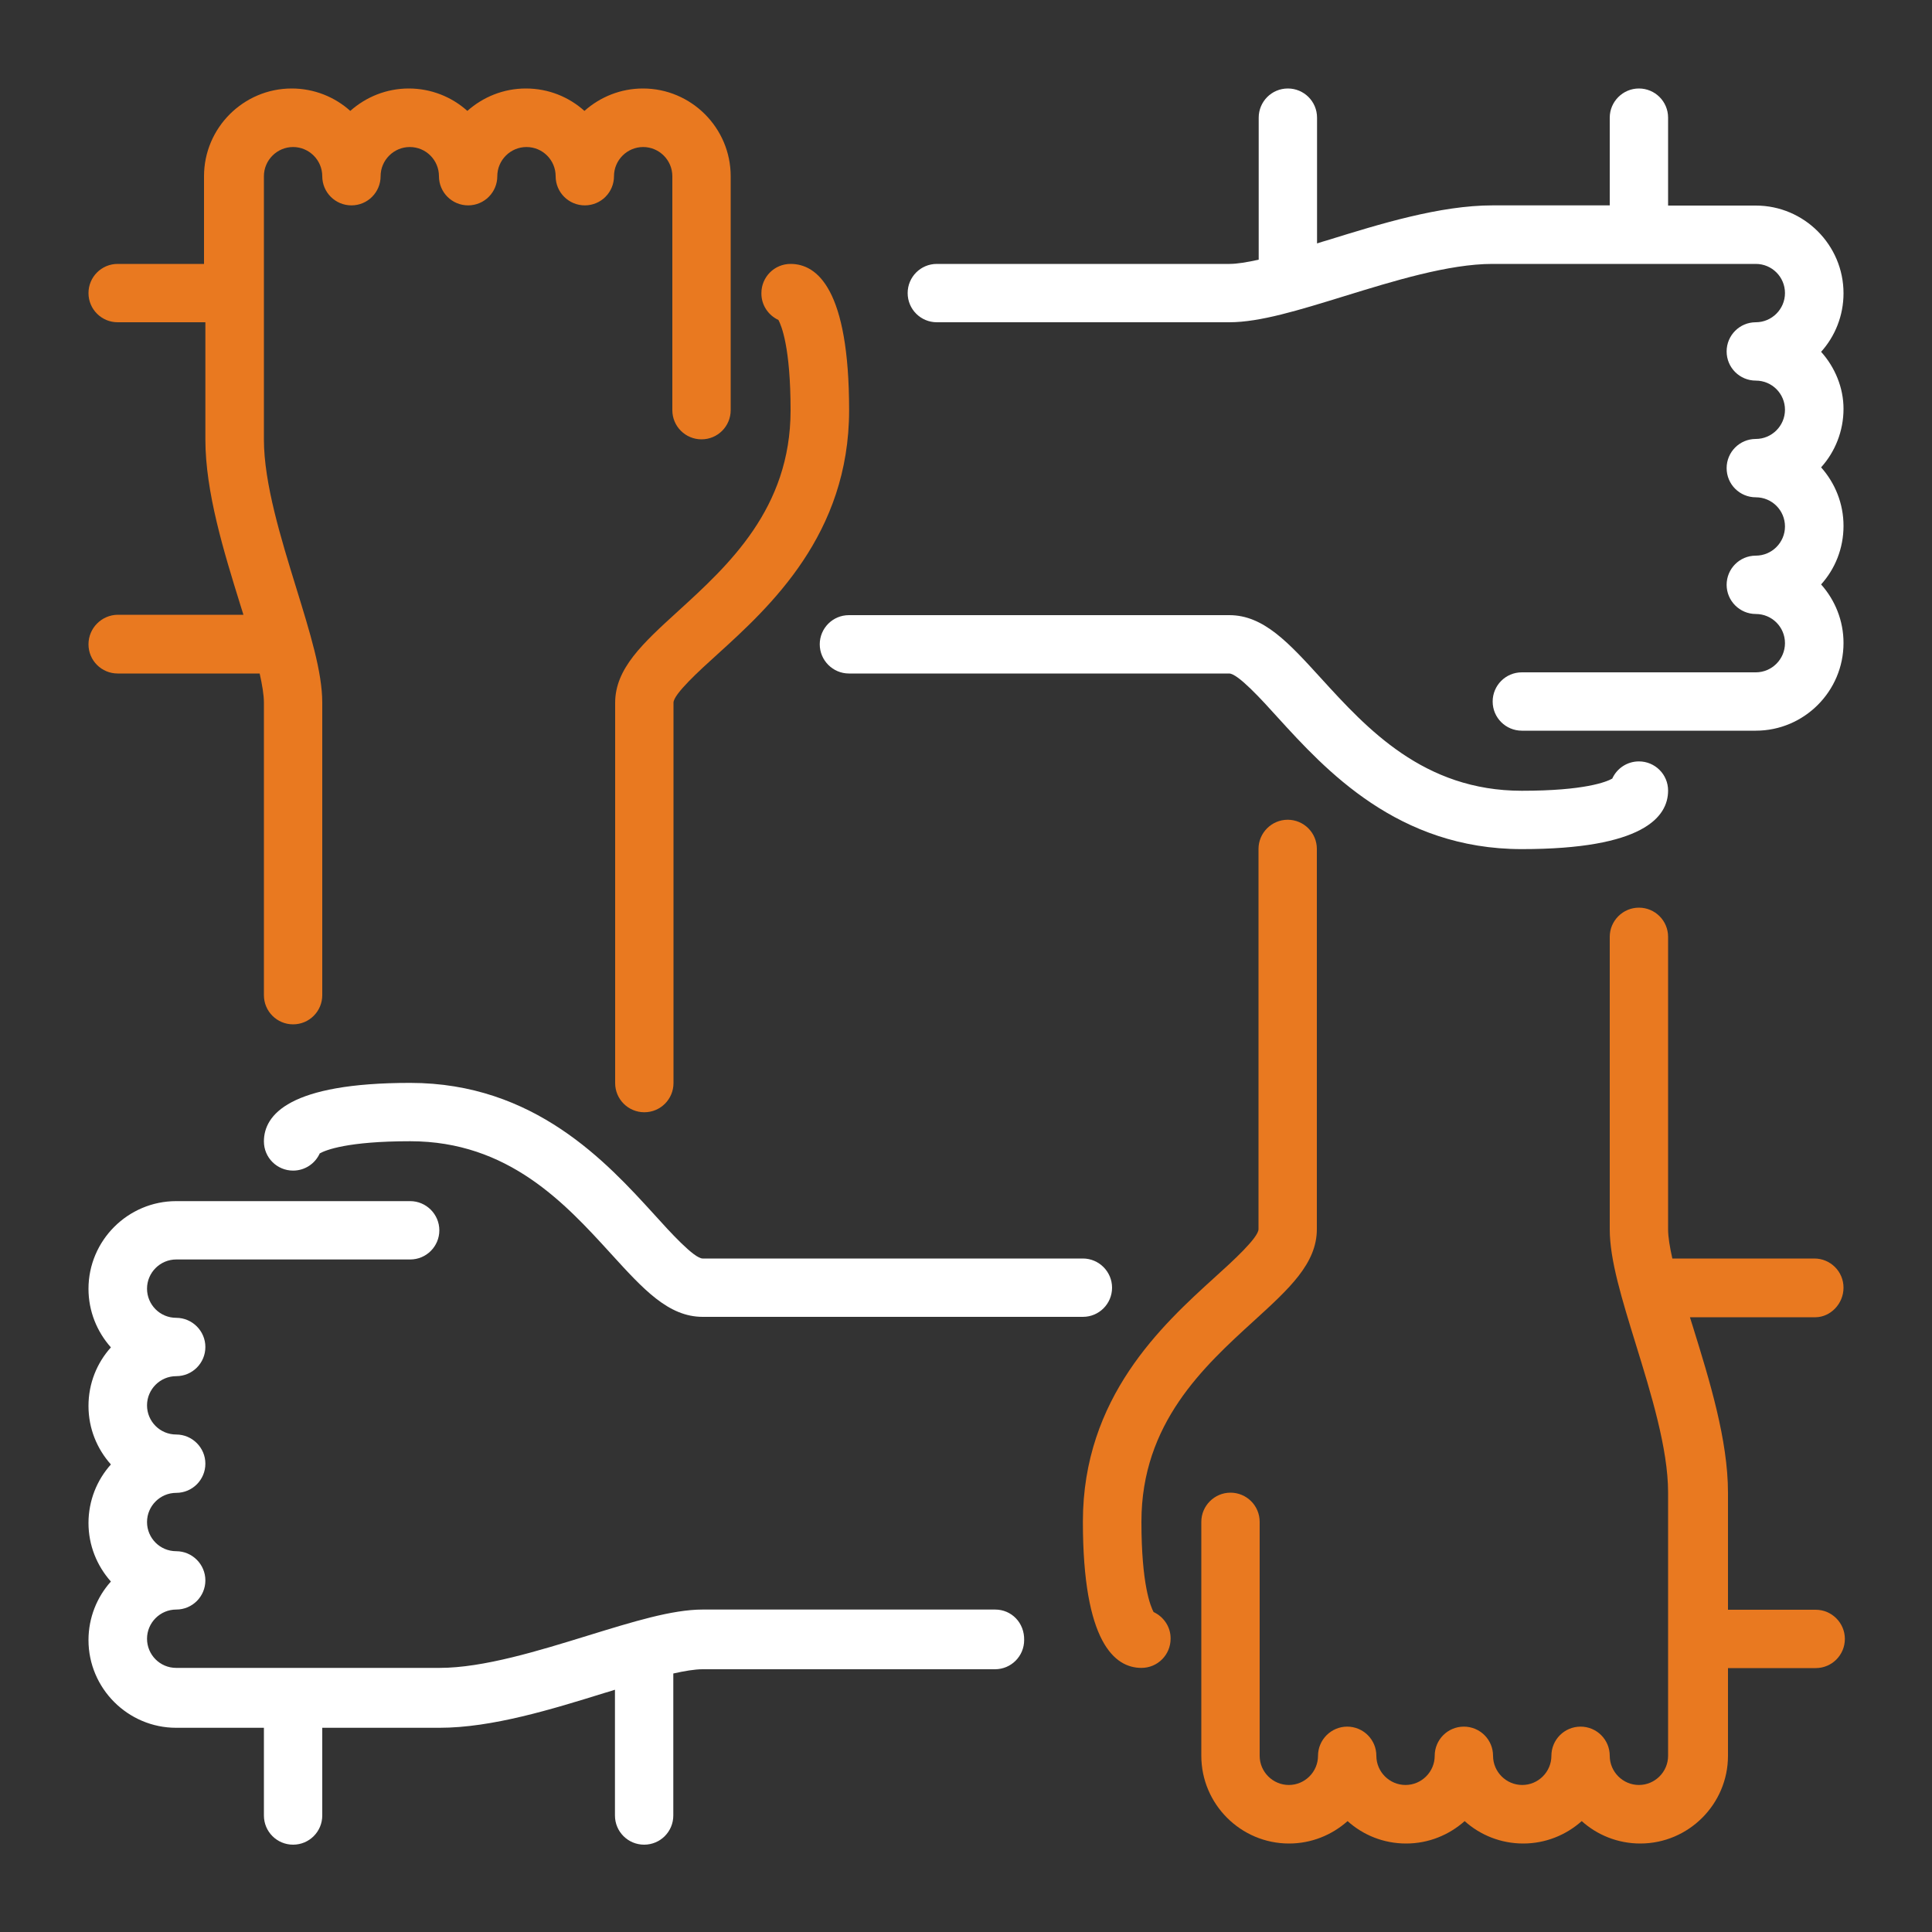<?xml version="1.0" encoding="utf-8"?>
<!-- Generator: Adobe Illustrator 26.3.1, SVG Export Plug-In . SVG Version: 6.00 Build 0)  -->
<svg version="1.1" id="Layer_1" xmlns="http://www.w3.org/2000/svg" xmlns:xlink="http://www.w3.org/1999/xlink" x="0px" y="0px"
	 viewBox="0 0 1000 1000" style="enable-background:new 0 0 1000 1000;" xml:space="preserve">
<rect x="0" y="0" width="1000" height="1000" fill="#333333" stroke="none"/>
<style type="text/css">
	.st0{fill:#FFFFFF;}
	.st1{fill:#E97920;}
</style>
<g>
	<g>
		<g>
			<path class="st0" d="M363.7,651.4c-4.4,0-16.8-13.6-25-22.7c-24.7-27.1-62.1-68.2-126.4-68.2c-62.6,0-75.7,16.5-75.7,30.3
				c0,8.4,6.8,15.1,15.1,15.1c6.1,0,11.4-3.6,13.8-8.9c3-1.7,14.3-6.3,46.8-6.3c50.9,0,80.3,32.3,104,58.3
				c16.6,18.2,29.6,32.6,47.4,32.6h196.8c8.4,0,15.1-6.8,15.1-15.1s-6.8-15.1-15.1-15.1L363.7,651.4L363.7,651.4z"/>
			<path class="st1" d="M402.9,165.6c1.6,3,6.3,14.3,6.3,46.8c0,50.9-32.3,80.3-58.3,104c-18.2,16.6-32.5,29.6-32.5,47.4v196.8
				c0,8.4,6.8,15.1,15.1,15.1c8.4,0,15.1-6.8,15.1-15.1V363.7c0-4.4,13.6-16.8,22.7-25c27.2-24.7,68.2-62.1,68.2-126.4
				c0-62.6-16.5-75.7-30.3-75.7c-8.4,0-15.1,6.8-15.1,15.1C394,157.9,397.7,163.2,402.9,165.6z"/>
			<path class="st1" d="M45.8,333.5c0,8.4,6.8,15.1,15.1,15.1h73.5c1.3,5.8,2.2,11.1,2.2,15.1v151.4c0,8.4,6.8,15.1,15.1,15.1
				c8.4,0,15.1-6.8,15.1-15.1V363.7c0-15.9-6.3-36.1-13.5-59.5c-7.8-25.3-16.7-54-16.7-76.7V91.2c0-8.3,6.8-15.1,15.1-15.1
				s15.1,6.8,15.1,15.1c0,8.4,6.8,15.1,15.1,15.1c8.4,0,15.1-6.8,15.1-15.1c0-8.3,6.8-15.1,15.1-15.1c8.4,0,15.1,6.8,15.1,15.1
				c0,8.4,6.8,15.1,15.1,15.1c8.4,0,15.1-6.8,15.1-15.1c0-8.3,6.8-15.1,15.1-15.1c8.4,0,15.1,6.8,15.1,15.1
				c0,8.4,6.8,15.1,15.1,15.1c8.4,0,15.1-6.8,15.1-15.1c0-8.3,6.8-15.1,15.1-15.1s15.1,6.8,15.1,15.1v121.1
				c0,8.4,6.8,15.1,15.1,15.1c8.4,0,15.1-6.8,15.1-15.1V91.2c0-25-20.4-45.4-45.4-45.4c-11.6,0-22.2,4.4-30.3,11.6
				c-8-7.2-18.6-11.6-30.3-11.6c-11.6,0-22.2,4.4-30.3,11.6c-8-7.2-18.7-11.6-30.3-11.6c-11.6,0-22.2,4.4-30.3,11.6
				c-8-7.2-18.7-11.6-30.3-11.6c-25,0-45.4,20.4-45.4,45.4v45.4H60.9c-8.4,0-15.1,6.8-15.1,15.1c0,8.4,6.8,15.1,15.1,15.1h45.4v60.6
				c0,27.3,9.6,58.3,18.1,85.7c0.5,1.7,1.1,3.4,1.6,5.1H60.9C52.6,318.3,45.8,325.1,45.8,333.5z"/>
			<path class="st0" d="M661.3,371.3c24.7,27.1,62.1,68.2,126.4,68.2c62.6,0,75.7-16.5,75.7-30.3c0-8.4-6.8-15.1-15.1-15.1
				c-6.1,0-11.4,3.6-13.8,8.9c-3,1.7-14.3,6.3-46.8,6.3c-50.9,0-80.3-32.3-104-58.3c-16.6-18.2-29.6-32.6-47.4-32.6H439.4
				c-8.4,0-15.1,6.8-15.1,15.1s6.8,15.1,15.1,15.1h196.8C640.7,348.6,653.1,362.2,661.3,371.3z"/>
			<path class="st0" d="M515.1,833.1H363.7c-15.9,0-36.1,6.3-59.5,13.5c-25.3,7.8-54,16.7-76.7,16.7H91.2c-8.4,0-15.1-6.8-15.1-15.1
				c0-8.3,6.8-15.1,15.1-15.1c8.4,0,15.1-6.8,15.1-15.1s-6.8-15.1-15.1-15.1c-8.4,0-15.1-6.8-15.1-15.1c0-8.3,6.8-15.1,15.1-15.1
				c8.4,0,15.1-6.8,15.1-15.1s-6.8-15.1-15.1-15.1c-8.4,0-15.1-6.8-15.1-15.1c0-8.3,6.8-15.1,15.1-15.1c8.4,0,15.1-6.8,15.1-15.1
				s-6.8-15.1-15.1-15.1c-8.4,0-15.1-6.8-15.1-15.1c0-8.3,6.8-15.1,15.1-15.1h121.1c8.4,0,15.1-6.8,15.1-15.1s-6.8-15.1-15.1-15.1
				H91.2c-25,0-45.4,20.4-45.4,45.4c0,11.6,4.4,22.2,11.6,30.3c-7.2,8-11.6,18.6-11.6,30.3s4.4,22.2,11.6,30.3
				c-7.2,8-11.6,18.7-11.6,30.3c0,11.6,4.4,22.2,11.6,30.3c-7.2,8-11.6,18.7-11.6,30.3c0,25,20.4,45.4,45.4,45.4h45.4v45.4
				c0,8.4,6.8,15.1,15.1,15.1c8.4,0,15.1-6.8,15.1-15.1v-45.4h60.6c27.3,0,58.3-9.6,85.7-18.1c1.8-0.5,3.4-1,5.2-1.6v65.1
				c0,8.4,6.8,15.1,15.1,15.1c8.4,0,15.1-6.8,15.1-15.1v-73.5c5.8-1.3,11.1-2.2,15.1-2.2h151.4c8.4,0,15.1-6.8,15.1-15.1
				C530.3,839.9,523.5,833.1,515.1,833.1z"/>
			<path class="st0" d="M942.6,182.1c7.2-8,11.6-18.7,11.6-30.3c0-25-20.4-45.4-45.4-45.4h-45.4V60.9c0-8.4-6.8-15.1-15.1-15.1
				s-15.1,6.8-15.1,15.1v45.4h-60.6c-27.3,0-58.3,9.6-85.7,18.1c-1.8,0.5-3.4,1-5.2,1.6V60.9c0-8.4-6.8-15.1-15.1-15.1
				c-8.4,0-15.1,6.8-15.1,15.1v73.5c-5.8,1.3-11.1,2.2-15.1,2.2H484.9c-8.4,0-15.1,6.8-15.1,15.1c0,8.4,6.8,15.1,15.1,15.1h151.4
				c15.9,0,36.1-6.3,59.5-13.5c25.3-7.8,54-16.7,76.7-16.7h136.3c8.4,0,15.1,6.8,15.1,15.1c0,8.3-6.8,15.1-15.1,15.1
				c-8.4,0-15.1,6.8-15.1,15.1c0,8.4,6.8,15.1,15.1,15.1c8.4,0,15.1,6.8,15.1,15.1c0,8.3-6.8,15.1-15.1,15.1
				c-8.4,0-15.1,6.8-15.1,15.1c0,8.4,6.8,15.1,15.1,15.1c8.4,0,15.1,6.8,15.1,15.1s-6.8,15.1-15.1,15.1c-8.4,0-15.1,6.8-15.1,15.1
				s6.8,15.1,15.1,15.1c8.4,0,15.1,6.8,15.1,15.1c0,8.3-6.8,15.1-15.1,15.1H787.7c-8.4,0-15.1,6.8-15.1,15.1
				c0,8.4,6.8,15.1,15.1,15.1h121.1c25,0,45.4-20.4,45.4-45.4c0-11.6-4.4-22.2-11.6-30.3c7.2-8,11.6-18.6,11.6-30.3
				c0-11.6-4.4-22.2-11.6-30.3c7.2-8,11.6-18.7,11.6-30.3C954.2,200.7,949.8,190.1,942.6,182.1z"/>
			<path class="st1" d="M597.1,834.4c-1.6-3-6.3-14.3-6.3-46.8c0-50.9,32.3-80.3,58.3-104c18.2-16.6,32.5-29.6,32.5-47.4V439.4
				c0-8.4-6.8-15.1-15.1-15.1s-15.1,6.8-15.1,15.1v196.8c0,4.4-13.6,16.8-22.7,25c-27.2,24.7-68.2,62.1-68.2,126.4
				c0,62.6,16.5,75.7,30.3,75.7c8.4,0,15.1-6.8,15.1-15.1C606,842.1,602.3,836.8,597.1,834.4z"/>
			<path class="st1" d="M954.2,666.5c0-8.4-6.8-15.1-15.1-15.1h-73.5c-1.3-5.8-2.2-11.1-2.2-15.1V484.9c0-8.4-6.8-15.1-15.1-15.1
				s-15.1,6.8-15.1,15.1v151.4c0,15.9,6.3,36.1,13.5,59.5c7.8,25.3,16.7,54,16.7,76.7v136.3c0,8.3-6.8,15.1-15.1,15.1
				s-15.1-6.8-15.1-15.1c0-8.4-6.8-15.1-15.1-15.1c-8.4,0-15.1,6.8-15.1,15.1c0,8.3-6.8,15.1-15.1,15.1s-15.1-6.8-15.1-15.1
				c0-8.4-6.8-15.1-15.1-15.1c-8.4,0-15.1,6.8-15.1,15.1c0,8.3-6.8,15.1-15.1,15.1s-15.1-6.8-15.1-15.1c0-8.4-6.8-15.1-15.1-15.1
				s-15.1,6.8-15.1,15.1c0,8.3-6.8,15.1-15.1,15.1s-15.1-6.8-15.1-15.1V787.7c0-8.4-6.8-15.1-15.1-15.1s-15.1,6.8-15.1,15.1v121.1
				c0,25,20.4,45.4,45.4,45.4c11.6,0,22.2-4.4,30.3-11.6c8,7.2,18.6,11.6,30.3,11.6c11.6,0,22.2-4.4,30.3-11.6
				c8,7.2,18.7,11.6,30.3,11.6s22.2-4.4,30.3-11.6c8,7.2,18.7,11.6,30.3,11.6c25,0,45.4-20.4,45.4-45.4v-45.4h45.4
				c8.4,0,15.1-6.8,15.1-15.1s-6.8-15.1-15.1-15.1h-45.4v-60.6c0-27.3-9.6-58.3-18.1-85.7c-0.5-1.7-1.1-3.4-1.6-5.1h65.1
				C947.4,681.7,954.2,674.9,954.2,666.5z"/>
		</g>
	</g>
</g>
</svg>
